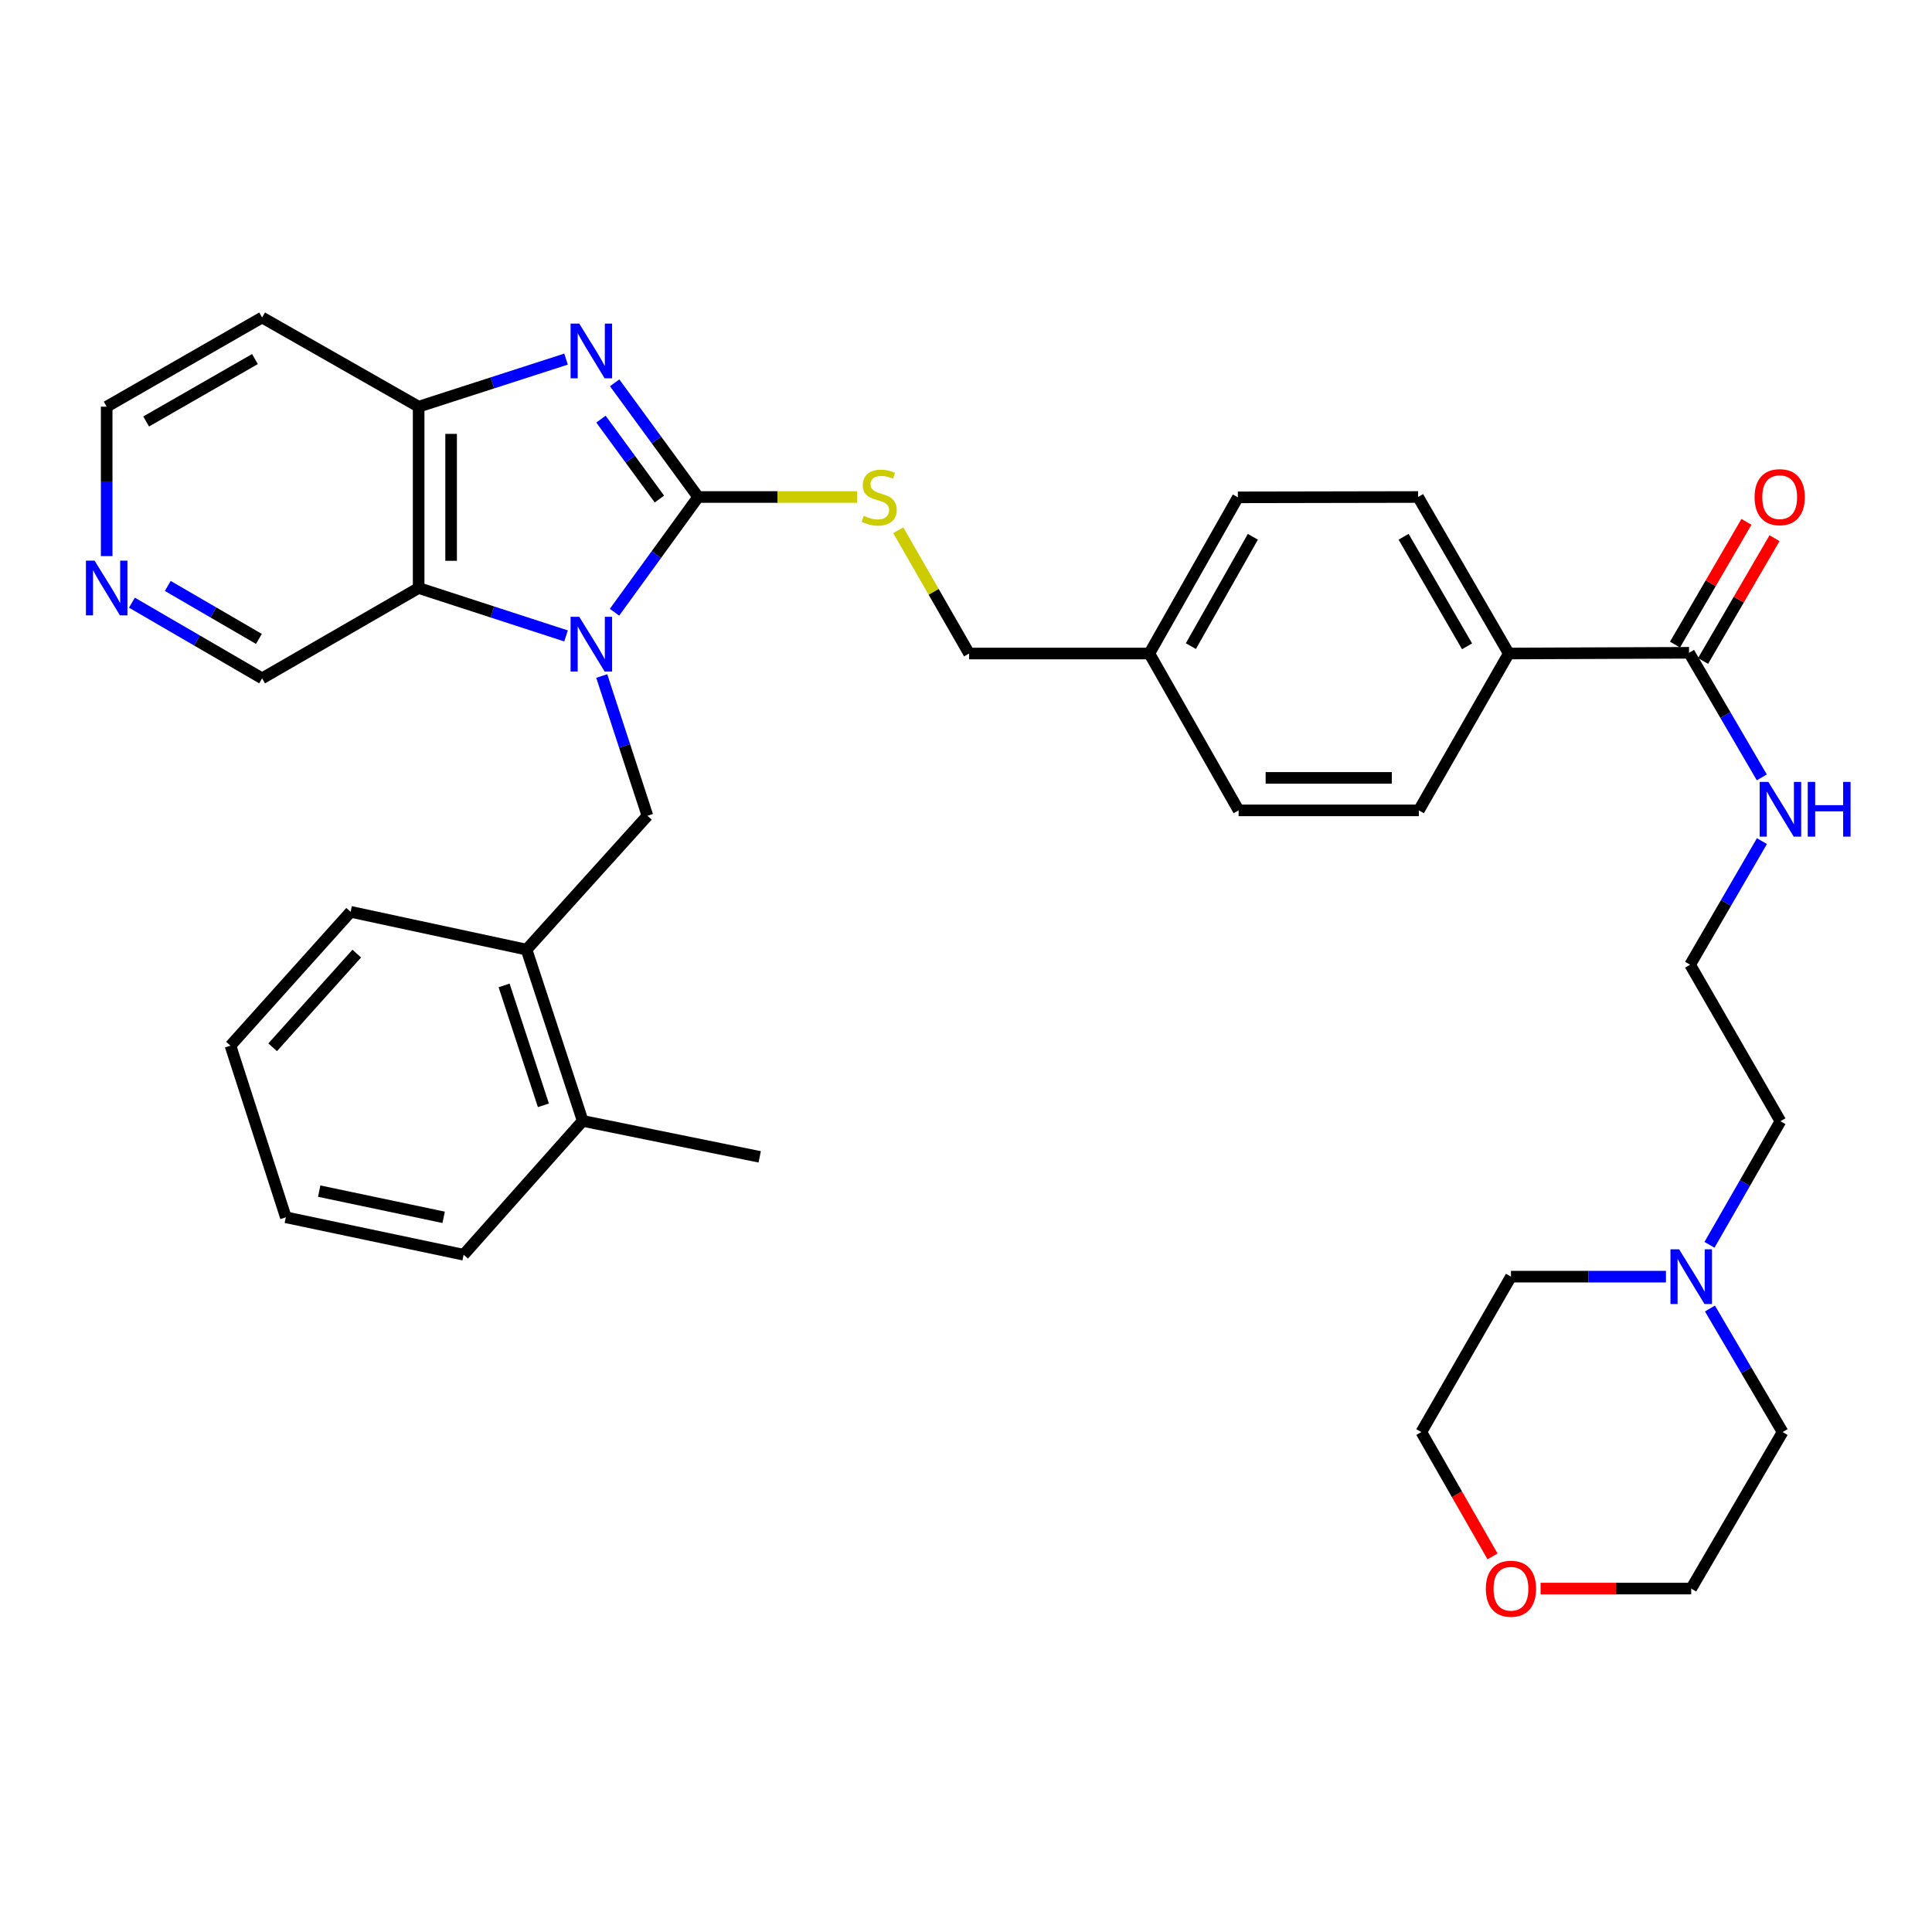 <?xml version='1.0' encoding='iso-8859-1'?>
<svg version='1.1' baseProfile='full'
              xmlns='http://www.w3.org/2000/svg'
                      xmlns:rdkit='http://www.rdkit.org/xml'
                      xmlns:xlink='http://www.w3.org/1999/xlink'
                  xml:space='preserve'
width='1000px' height='1000px' viewBox='0 0 1000 1000'>
<!-- END OF HEADER -->
<rect style='opacity:1.0;fill:#FFFFFF;stroke:none' width='1000' height='1000' x='0' y='0'> </rect>
<path class='bond-0' d='M 318.064,316.897 L 339.717,287.073' style='fill:none;fill-rule:evenodd;stroke:#0000FF;stroke-width:6px;stroke-linecap:butt;stroke-linejoin:miter;stroke-opacity:1' />
<path class='bond-0' d='M 339.717,287.073 L 361.371,257.248' style='fill:none;fill-rule:evenodd;stroke:#000000;stroke-width:6px;stroke-linecap:butt;stroke-linejoin:miter;stroke-opacity:1' />
<path class='bond-2' d='M 292.985,329.155 L 254.836,316.753' style='fill:none;fill-rule:evenodd;stroke:#0000FF;stroke-width:6px;stroke-linecap:butt;stroke-linejoin:miter;stroke-opacity:1' />
<path class='bond-2' d='M 254.836,316.753 L 216.686,304.352' style='fill:none;fill-rule:evenodd;stroke:#000000;stroke-width:6px;stroke-linecap:butt;stroke-linejoin:miter;stroke-opacity:1' />
<path class='bond-4' d='M 311.468,349.907 L 323.291,386.072' style='fill:none;fill-rule:evenodd;stroke:#0000FF;stroke-width:6px;stroke-linecap:butt;stroke-linejoin:miter;stroke-opacity:1' />
<path class='bond-4' d='M 323.291,386.072 L 335.115,422.238' style='fill:none;fill-rule:evenodd;stroke:#000000;stroke-width:6px;stroke-linecap:butt;stroke-linejoin:miter;stroke-opacity:1' />
<path class='bond-1' d='M 361.371,257.248 L 339.758,227.698' style='fill:none;fill-rule:evenodd;stroke:#000000;stroke-width:6px;stroke-linecap:butt;stroke-linejoin:miter;stroke-opacity:1' />
<path class='bond-1' d='M 339.758,227.698 L 318.144,198.147' style='fill:none;fill-rule:evenodd;stroke:#0000FF;stroke-width:6px;stroke-linecap:butt;stroke-linejoin:miter;stroke-opacity:1' />
<path class='bond-1' d='M 341.316,258.308 L 326.187,237.623' style='fill:none;fill-rule:evenodd;stroke:#000000;stroke-width:6px;stroke-linecap:butt;stroke-linejoin:miter;stroke-opacity:1' />
<path class='bond-1' d='M 326.187,237.623 L 311.058,216.938' style='fill:none;fill-rule:evenodd;stroke:#0000FF;stroke-width:6px;stroke-linecap:butt;stroke-linejoin:miter;stroke-opacity:1' />
<path class='bond-5' d='M 361.371,257.248 L 402.502,257.248' style='fill:none;fill-rule:evenodd;stroke:#000000;stroke-width:6px;stroke-linecap:butt;stroke-linejoin:miter;stroke-opacity:1' />
<path class='bond-5' d='M 402.502,257.248 L 443.634,257.248' style='fill:none;fill-rule:evenodd;stroke:#CCCC00;stroke-width:6px;stroke-linecap:butt;stroke-linejoin:miter;stroke-opacity:1' />
<path class='bond-35' d='M 292.987,185.87 L 254.837,198.184' style='fill:none;fill-rule:evenodd;stroke:#0000FF;stroke-width:6px;stroke-linecap:butt;stroke-linejoin:miter;stroke-opacity:1' />
<path class='bond-35' d='M 254.837,198.184 L 216.686,210.499' style='fill:none;fill-rule:evenodd;stroke:#000000;stroke-width:6px;stroke-linecap:butt;stroke-linejoin:miter;stroke-opacity:1' />
<path class='bond-3' d='M 216.686,304.352 L 216.686,210.499' style='fill:none;fill-rule:evenodd;stroke:#000000;stroke-width:6px;stroke-linecap:butt;stroke-linejoin:miter;stroke-opacity:1' />
<path class='bond-3' d='M 233.499,290.274 L 233.499,224.577' style='fill:none;fill-rule:evenodd;stroke:#000000;stroke-width:6px;stroke-linecap:butt;stroke-linejoin:miter;stroke-opacity:1' />
<path class='bond-18' d='M 216.686,304.352 L 135.667,351.11' style='fill:none;fill-rule:evenodd;stroke:#000000;stroke-width:6px;stroke-linecap:butt;stroke-linejoin:miter;stroke-opacity:1' />
<path class='bond-17' d='M 216.686,210.499 L 135.667,164.338' style='fill:none;fill-rule:evenodd;stroke:#000000;stroke-width:6px;stroke-linecap:butt;stroke-linejoin:miter;stroke-opacity:1' />
<path class='bond-7' d='M 335.115,422.238 L 272.543,491.517' style='fill:none;fill-rule:evenodd;stroke:#000000;stroke-width:6px;stroke-linecap:butt;stroke-linejoin:miter;stroke-opacity:1' />
<path class='bond-19' d='M 464.947,274.463 L 483.273,306.361' style='fill:none;fill-rule:evenodd;stroke:#CCCC00;stroke-width:6px;stroke-linecap:butt;stroke-linejoin:miter;stroke-opacity:1' />
<path class='bond-19' d='M 483.273,306.361 L 501.6,338.258' style='fill:none;fill-rule:evenodd;stroke:#000000;stroke-width:6px;stroke-linecap:butt;stroke-linejoin:miter;stroke-opacity:1' />
<path class='bond-6' d='M 874.248,337.884 L 780.937,338.258' style='fill:none;fill-rule:evenodd;stroke:#000000;stroke-width:6px;stroke-linecap:butt;stroke-linejoin:miter;stroke-opacity:1' />
<path class='bond-10' d='M 881.514,342.112 L 900.001,310.34' style='fill:none;fill-rule:evenodd;stroke:#000000;stroke-width:6px;stroke-linecap:butt;stroke-linejoin:miter;stroke-opacity:1' />
<path class='bond-10' d='M 900.001,310.34 L 918.487,278.568' style='fill:none;fill-rule:evenodd;stroke:#FF0000;stroke-width:6px;stroke-linecap:butt;stroke-linejoin:miter;stroke-opacity:1' />
<path class='bond-10' d='M 866.982,333.657 L 885.469,301.885' style='fill:none;fill-rule:evenodd;stroke:#000000;stroke-width:6px;stroke-linecap:butt;stroke-linejoin:miter;stroke-opacity:1' />
<path class='bond-10' d='M 885.469,301.885 L 903.955,270.112' style='fill:none;fill-rule:evenodd;stroke:#FF0000;stroke-width:6px;stroke-linecap:butt;stroke-linejoin:miter;stroke-opacity:1' />
<path class='bond-13' d='M 874.248,337.884 L 893.079,370.128' style='fill:none;fill-rule:evenodd;stroke:#000000;stroke-width:6px;stroke-linecap:butt;stroke-linejoin:miter;stroke-opacity:1' />
<path class='bond-13' d='M 893.079,370.128 L 911.91,402.371' style='fill:none;fill-rule:evenodd;stroke:#0000FF;stroke-width:6px;stroke-linecap:butt;stroke-linejoin:miter;stroke-opacity:1' />
<path class='bond-12' d='M 272.543,491.517 L 301.601,580.177' style='fill:none;fill-rule:evenodd;stroke:#000000;stroke-width:6px;stroke-linecap:butt;stroke-linejoin:miter;stroke-opacity:1' />
<path class='bond-12' d='M 260.925,510.052 L 281.266,572.114' style='fill:none;fill-rule:evenodd;stroke:#000000;stroke-width:6px;stroke-linecap:butt;stroke-linejoin:miter;stroke-opacity:1' />
<path class='bond-28' d='M 272.543,491.517 L 181.482,471.958' style='fill:none;fill-rule:evenodd;stroke:#000000;stroke-width:6px;stroke-linecap:butt;stroke-linejoin:miter;stroke-opacity:1' />
<path class='bond-8' d='M 884.828,644.316 L 903.189,612.33' style='fill:none;fill-rule:evenodd;stroke:#0000FF;stroke-width:6px;stroke-linecap:butt;stroke-linejoin:miter;stroke-opacity:1' />
<path class='bond-8' d='M 903.189,612.33 L 921.549,580.345' style='fill:none;fill-rule:evenodd;stroke:#000000;stroke-width:6px;stroke-linecap:butt;stroke-linejoin:miter;stroke-opacity:1' />
<path class='bond-26' d='M 885.067,677.288 L 903.868,709.261' style='fill:none;fill-rule:evenodd;stroke:#0000FF;stroke-width:6px;stroke-linecap:butt;stroke-linejoin:miter;stroke-opacity:1' />
<path class='bond-26' d='M 903.868,709.261 L 922.67,741.235' style='fill:none;fill-rule:evenodd;stroke:#000000;stroke-width:6px;stroke-linecap:butt;stroke-linejoin:miter;stroke-opacity:1' />
<path class='bond-27' d='M 862.297,660.795 L 822.182,660.795' style='fill:none;fill-rule:evenodd;stroke:#0000FF;stroke-width:6px;stroke-linecap:butt;stroke-linejoin:miter;stroke-opacity:1' />
<path class='bond-27' d='M 822.182,660.795 L 782.067,660.795' style='fill:none;fill-rule:evenodd;stroke:#000000;stroke-width:6px;stroke-linecap:butt;stroke-linejoin:miter;stroke-opacity:1' />
<path class='bond-9' d='M 780.937,338.258 L 734.01,257.248' style='fill:none;fill-rule:evenodd;stroke:#000000;stroke-width:6px;stroke-linecap:butt;stroke-linejoin:miter;stroke-opacity:1' />
<path class='bond-9' d='M 759.349,334.534 L 726.501,277.827' style='fill:none;fill-rule:evenodd;stroke:#000000;stroke-width:6px;stroke-linecap:butt;stroke-linejoin:miter;stroke-opacity:1' />
<path class='bond-38' d='M 780.937,338.258 L 734.393,419.446' style='fill:none;fill-rule:evenodd;stroke:#000000;stroke-width:6px;stroke-linecap:butt;stroke-linejoin:miter;stroke-opacity:1' />
<path class='bond-11' d='M 68.284,311.946 L 101.975,331.528' style='fill:none;fill-rule:evenodd;stroke:#0000FF;stroke-width:6px;stroke-linecap:butt;stroke-linejoin:miter;stroke-opacity:1' />
<path class='bond-11' d='M 101.975,331.528 L 135.667,351.11' style='fill:none;fill-rule:evenodd;stroke:#000000;stroke-width:6px;stroke-linecap:butt;stroke-linejoin:miter;stroke-opacity:1' />
<path class='bond-11' d='M 86.84,303.285 L 110.424,316.992' style='fill:none;fill-rule:evenodd;stroke:#0000FF;stroke-width:6px;stroke-linecap:butt;stroke-linejoin:miter;stroke-opacity:1' />
<path class='bond-11' d='M 110.424,316.992 L 134.008,330.7' style='fill:none;fill-rule:evenodd;stroke:#000000;stroke-width:6px;stroke-linecap:butt;stroke-linejoin:miter;stroke-opacity:1' />
<path class='bond-25' d='M 55.217,287.846 L 55.217,249.172' style='fill:none;fill-rule:evenodd;stroke:#0000FF;stroke-width:6px;stroke-linecap:butt;stroke-linejoin:miter;stroke-opacity:1' />
<path class='bond-25' d='M 55.217,249.172 L 55.217,210.499' style='fill:none;fill-rule:evenodd;stroke:#000000;stroke-width:6px;stroke-linecap:butt;stroke-linejoin:miter;stroke-opacity:1' />
<path class='bond-31' d='M 301.601,580.177 L 393.222,598.783' style='fill:none;fill-rule:evenodd;stroke:#000000;stroke-width:6px;stroke-linecap:butt;stroke-linejoin:miter;stroke-opacity:1' />
<path class='bond-32' d='M 301.601,580.177 L 239.972,649.446' style='fill:none;fill-rule:evenodd;stroke:#000000;stroke-width:6px;stroke-linecap:butt;stroke-linejoin:miter;stroke-opacity:1' />
<path class='bond-23' d='M 911.97,435.362 L 893.384,467.349' style='fill:none;fill-rule:evenodd;stroke:#0000FF;stroke-width:6px;stroke-linecap:butt;stroke-linejoin:miter;stroke-opacity:1' />
<path class='bond-23' d='M 893.384,467.349 L 874.799,499.335' style='fill:none;fill-rule:evenodd;stroke:#000000;stroke-width:6px;stroke-linecap:butt;stroke-linejoin:miter;stroke-opacity:1' />
<path class='bond-14' d='M 772.531,805.592 L 754.107,773.413' style='fill:none;fill-rule:evenodd;stroke:#FF0000;stroke-width:6px;stroke-linecap:butt;stroke-linejoin:miter;stroke-opacity:1' />
<path class='bond-14' d='M 754.107,773.413 L 735.682,741.235' style='fill:none;fill-rule:evenodd;stroke:#000000;stroke-width:6px;stroke-linecap:butt;stroke-linejoin:miter;stroke-opacity:1' />
<path class='bond-39' d='M 797.4,822.245 L 836.384,822.245' style='fill:none;fill-rule:evenodd;stroke:#FF0000;stroke-width:6px;stroke-linecap:butt;stroke-linejoin:miter;stroke-opacity:1' />
<path class='bond-39' d='M 836.384,822.245 L 875.369,822.245' style='fill:none;fill-rule:evenodd;stroke:#000000;stroke-width:6px;stroke-linecap:butt;stroke-linejoin:miter;stroke-opacity:1' />
<path class='bond-15' d='M 734.393,419.446 L 641.1,419.446' style='fill:none;fill-rule:evenodd;stroke:#000000;stroke-width:6px;stroke-linecap:butt;stroke-linejoin:miter;stroke-opacity:1' />
<path class='bond-15' d='M 720.399,402.633 L 655.094,402.633' style='fill:none;fill-rule:evenodd;stroke:#000000;stroke-width:6px;stroke-linecap:butt;stroke-linejoin:miter;stroke-opacity:1' />
<path class='bond-16' d='M 734.01,257.248 L 640.727,257.425' style='fill:none;fill-rule:evenodd;stroke:#000000;stroke-width:6px;stroke-linecap:butt;stroke-linejoin:miter;stroke-opacity:1' />
<path class='bond-36' d='M 135.667,164.338 L 55.217,210.499' style='fill:none;fill-rule:evenodd;stroke:#000000;stroke-width:6px;stroke-linecap:butt;stroke-linejoin:miter;stroke-opacity:1' />
<path class='bond-36' d='M 131.967,185.845 L 75.652,218.157' style='fill:none;fill-rule:evenodd;stroke:#000000;stroke-width:6px;stroke-linecap:butt;stroke-linejoin:miter;stroke-opacity:1' />
<path class='bond-20' d='M 501.6,338.258 L 594.893,338.258' style='fill:none;fill-rule:evenodd;stroke:#000000;stroke-width:6px;stroke-linecap:butt;stroke-linejoin:miter;stroke-opacity:1' />
<path class='bond-21' d='M 594.893,338.258 L 641.1,419.446' style='fill:none;fill-rule:evenodd;stroke:#000000;stroke-width:6px;stroke-linecap:butt;stroke-linejoin:miter;stroke-opacity:1' />
<path class='bond-22' d='M 594.893,338.258 L 640.727,257.425' style='fill:none;fill-rule:evenodd;stroke:#000000;stroke-width:6px;stroke-linecap:butt;stroke-linejoin:miter;stroke-opacity:1' />
<path class='bond-22' d='M 616.393,334.426 L 648.477,277.843' style='fill:none;fill-rule:evenodd;stroke:#000000;stroke-width:6px;stroke-linecap:butt;stroke-linejoin:miter;stroke-opacity:1' />
<path class='bond-24' d='M 874.799,499.335 L 921.549,580.345' style='fill:none;fill-rule:evenodd;stroke:#000000;stroke-width:6px;stroke-linecap:butt;stroke-linejoin:miter;stroke-opacity:1' />
<path class='bond-30' d='M 922.67,741.235 L 875.369,822.245' style='fill:none;fill-rule:evenodd;stroke:#000000;stroke-width:6px;stroke-linecap:butt;stroke-linejoin:miter;stroke-opacity:1' />
<path class='bond-29' d='M 782.067,660.795 L 735.682,741.235' style='fill:none;fill-rule:evenodd;stroke:#000000;stroke-width:6px;stroke-linecap:butt;stroke-linejoin:miter;stroke-opacity:1' />
<path class='bond-33' d='M 181.482,471.958 L 119.284,541.236' style='fill:none;fill-rule:evenodd;stroke:#000000;stroke-width:6px;stroke-linecap:butt;stroke-linejoin:miter;stroke-opacity:1' />
<path class='bond-33' d='M 184.663,493.582 L 141.124,542.077' style='fill:none;fill-rule:evenodd;stroke:#000000;stroke-width:6px;stroke-linecap:butt;stroke-linejoin:miter;stroke-opacity:1' />
<path class='bond-37' d='M 239.972,649.446 L 147.95,630.065' style='fill:none;fill-rule:evenodd;stroke:#000000;stroke-width:6px;stroke-linecap:butt;stroke-linejoin:miter;stroke-opacity:1' />
<path class='bond-37' d='M 229.634,630.087 L 165.218,616.52' style='fill:none;fill-rule:evenodd;stroke:#000000;stroke-width:6px;stroke-linecap:butt;stroke-linejoin:miter;stroke-opacity:1' />
<path class='bond-34' d='M 119.284,541.236 L 147.95,630.065' style='fill:none;fill-rule:evenodd;stroke:#000000;stroke-width:6px;stroke-linecap:butt;stroke-linejoin:miter;stroke-opacity:1' />
<path  class='atom-0' d='M 299.815 319.25
L 309.095 334.25
Q 310.015 335.73, 311.495 338.41
Q 312.975 341.09, 313.055 341.25
L 313.055 319.25
L 316.815 319.25
L 316.815 347.57
L 312.935 347.57
L 302.975 331.17
Q 301.815 329.25, 300.575 327.05
Q 299.375 324.85, 299.015 324.17
L 299.015 347.57
L 295.335 347.57
L 295.335 319.25
L 299.815 319.25
' fill='#0000FF'/>
<path  class='atom-2' d='M 299.815 167.486
L 309.095 182.486
Q 310.015 183.966, 311.495 186.646
Q 312.975 189.326, 313.055 189.486
L 313.055 167.486
L 316.815 167.486
L 316.815 195.806
L 312.935 195.806
L 302.975 179.406
Q 301.815 177.486, 300.575 175.286
Q 299.375 173.086, 299.015 172.406
L 299.015 195.806
L 295.335 195.806
L 295.335 167.486
L 299.815 167.486
' fill='#0000FF'/>
<path  class='atom-6' d='M 447.056 266.968
Q 447.376 267.088, 448.696 267.648
Q 450.016 268.208, 451.456 268.568
Q 452.936 268.888, 454.376 268.888
Q 457.056 268.888, 458.616 267.608
Q 460.176 266.288, 460.176 264.008
Q 460.176 262.448, 459.376 261.488
Q 458.616 260.528, 457.416 260.008
Q 456.216 259.488, 454.216 258.888
Q 451.696 258.128, 450.176 257.408
Q 448.696 256.688, 447.616 255.168
Q 446.576 253.648, 446.576 251.088
Q 446.576 247.528, 448.976 245.328
Q 451.416 243.128, 456.216 243.128
Q 459.496 243.128, 463.216 244.688
L 462.296 247.768
Q 458.896 246.368, 456.336 246.368
Q 453.576 246.368, 452.056 247.528
Q 450.536 248.648, 450.576 250.608
Q 450.576 252.128, 451.336 253.048
Q 452.136 253.968, 453.256 254.488
Q 454.416 255.008, 456.336 255.608
Q 458.896 256.408, 460.416 257.208
Q 461.936 258.008, 463.016 259.648
Q 464.136 261.248, 464.136 264.008
Q 464.136 267.928, 461.496 270.048
Q 458.896 272.128, 454.536 272.128
Q 452.016 272.128, 450.096 271.568
Q 448.216 271.048, 445.976 270.128
L 447.056 266.968
' fill='#CCCC00'/>
<path  class='atom-9' d='M 869.109 646.635
L 878.389 661.635
Q 879.309 663.115, 880.789 665.795
Q 882.269 668.475, 882.349 668.635
L 882.349 646.635
L 886.109 646.635
L 886.109 674.955
L 882.229 674.955
L 872.269 658.555
Q 871.109 656.635, 869.869 654.435
Q 868.669 652.235, 868.309 651.555
L 868.309 674.955
L 864.629 674.955
L 864.629 646.635
L 869.109 646.635
' fill='#0000FF'/>
<path  class='atom-11' d='M 908.166 257.328
Q 908.166 250.528, 911.526 246.728
Q 914.886 242.928, 921.166 242.928
Q 927.446 242.928, 930.806 246.728
Q 934.166 250.528, 934.166 257.328
Q 934.166 264.208, 930.766 268.128
Q 927.366 272.008, 921.166 272.008
Q 914.926 272.008, 911.526 268.128
Q 908.166 264.248, 908.166 257.328
M 921.166 268.808
Q 925.486 268.808, 927.806 265.928
Q 930.166 263.008, 930.166 257.328
Q 930.166 251.768, 927.806 248.968
Q 925.486 246.128, 921.166 246.128
Q 916.846 246.128, 914.486 248.928
Q 912.166 251.728, 912.166 257.328
Q 912.166 263.048, 914.486 265.928
Q 916.846 268.808, 921.166 268.808
' fill='#FF0000'/>
<path  class='atom-12' d='M 48.957 290.192
L 58.237 305.192
Q 59.157 306.672, 60.637 309.352
Q 62.117 312.032, 62.197 312.192
L 62.197 290.192
L 65.957 290.192
L 65.957 318.512
L 62.077 318.512
L 52.117 302.112
Q 50.957 300.192, 49.717 297.992
Q 48.517 295.792, 48.157 295.112
L 48.157 318.512
L 44.477 318.512
L 44.477 290.192
L 48.957 290.192
' fill='#0000FF'/>
<path  class='atom-14' d='M 915.289 404.716
L 924.569 419.716
Q 925.489 421.196, 926.969 423.876
Q 928.449 426.556, 928.529 426.716
L 928.529 404.716
L 932.289 404.716
L 932.289 433.036
L 928.409 433.036
L 918.449 416.636
Q 917.289 414.716, 916.049 412.516
Q 914.849 410.316, 914.489 409.636
L 914.489 433.036
L 910.809 433.036
L 910.809 404.716
L 915.289 404.716
' fill='#0000FF'/>
<path  class='atom-14' d='M 935.689 404.716
L 939.529 404.716
L 939.529 416.756
L 954.009 416.756
L 954.009 404.716
L 957.849 404.716
L 957.849 433.036
L 954.009 433.036
L 954.009 419.956
L 939.529 419.956
L 939.529 433.036
L 935.689 433.036
L 935.689 404.716
' fill='#0000FF'/>
<path  class='atom-15' d='M 769.067 822.325
Q 769.067 815.525, 772.427 811.725
Q 775.787 807.925, 782.067 807.925
Q 788.347 807.925, 791.707 811.725
Q 795.067 815.525, 795.067 822.325
Q 795.067 829.205, 791.667 833.125
Q 788.267 837.005, 782.067 837.005
Q 775.827 837.005, 772.427 833.125
Q 769.067 829.245, 769.067 822.325
M 782.067 833.805
Q 786.387 833.805, 788.707 830.925
Q 791.067 828.005, 791.067 822.325
Q 791.067 816.765, 788.707 813.965
Q 786.387 811.125, 782.067 811.125
Q 777.747 811.125, 775.387 813.925
Q 773.067 816.725, 773.067 822.325
Q 773.067 828.045, 775.387 830.925
Q 777.747 833.805, 782.067 833.805
' fill='#FF0000'/>
</svg>
